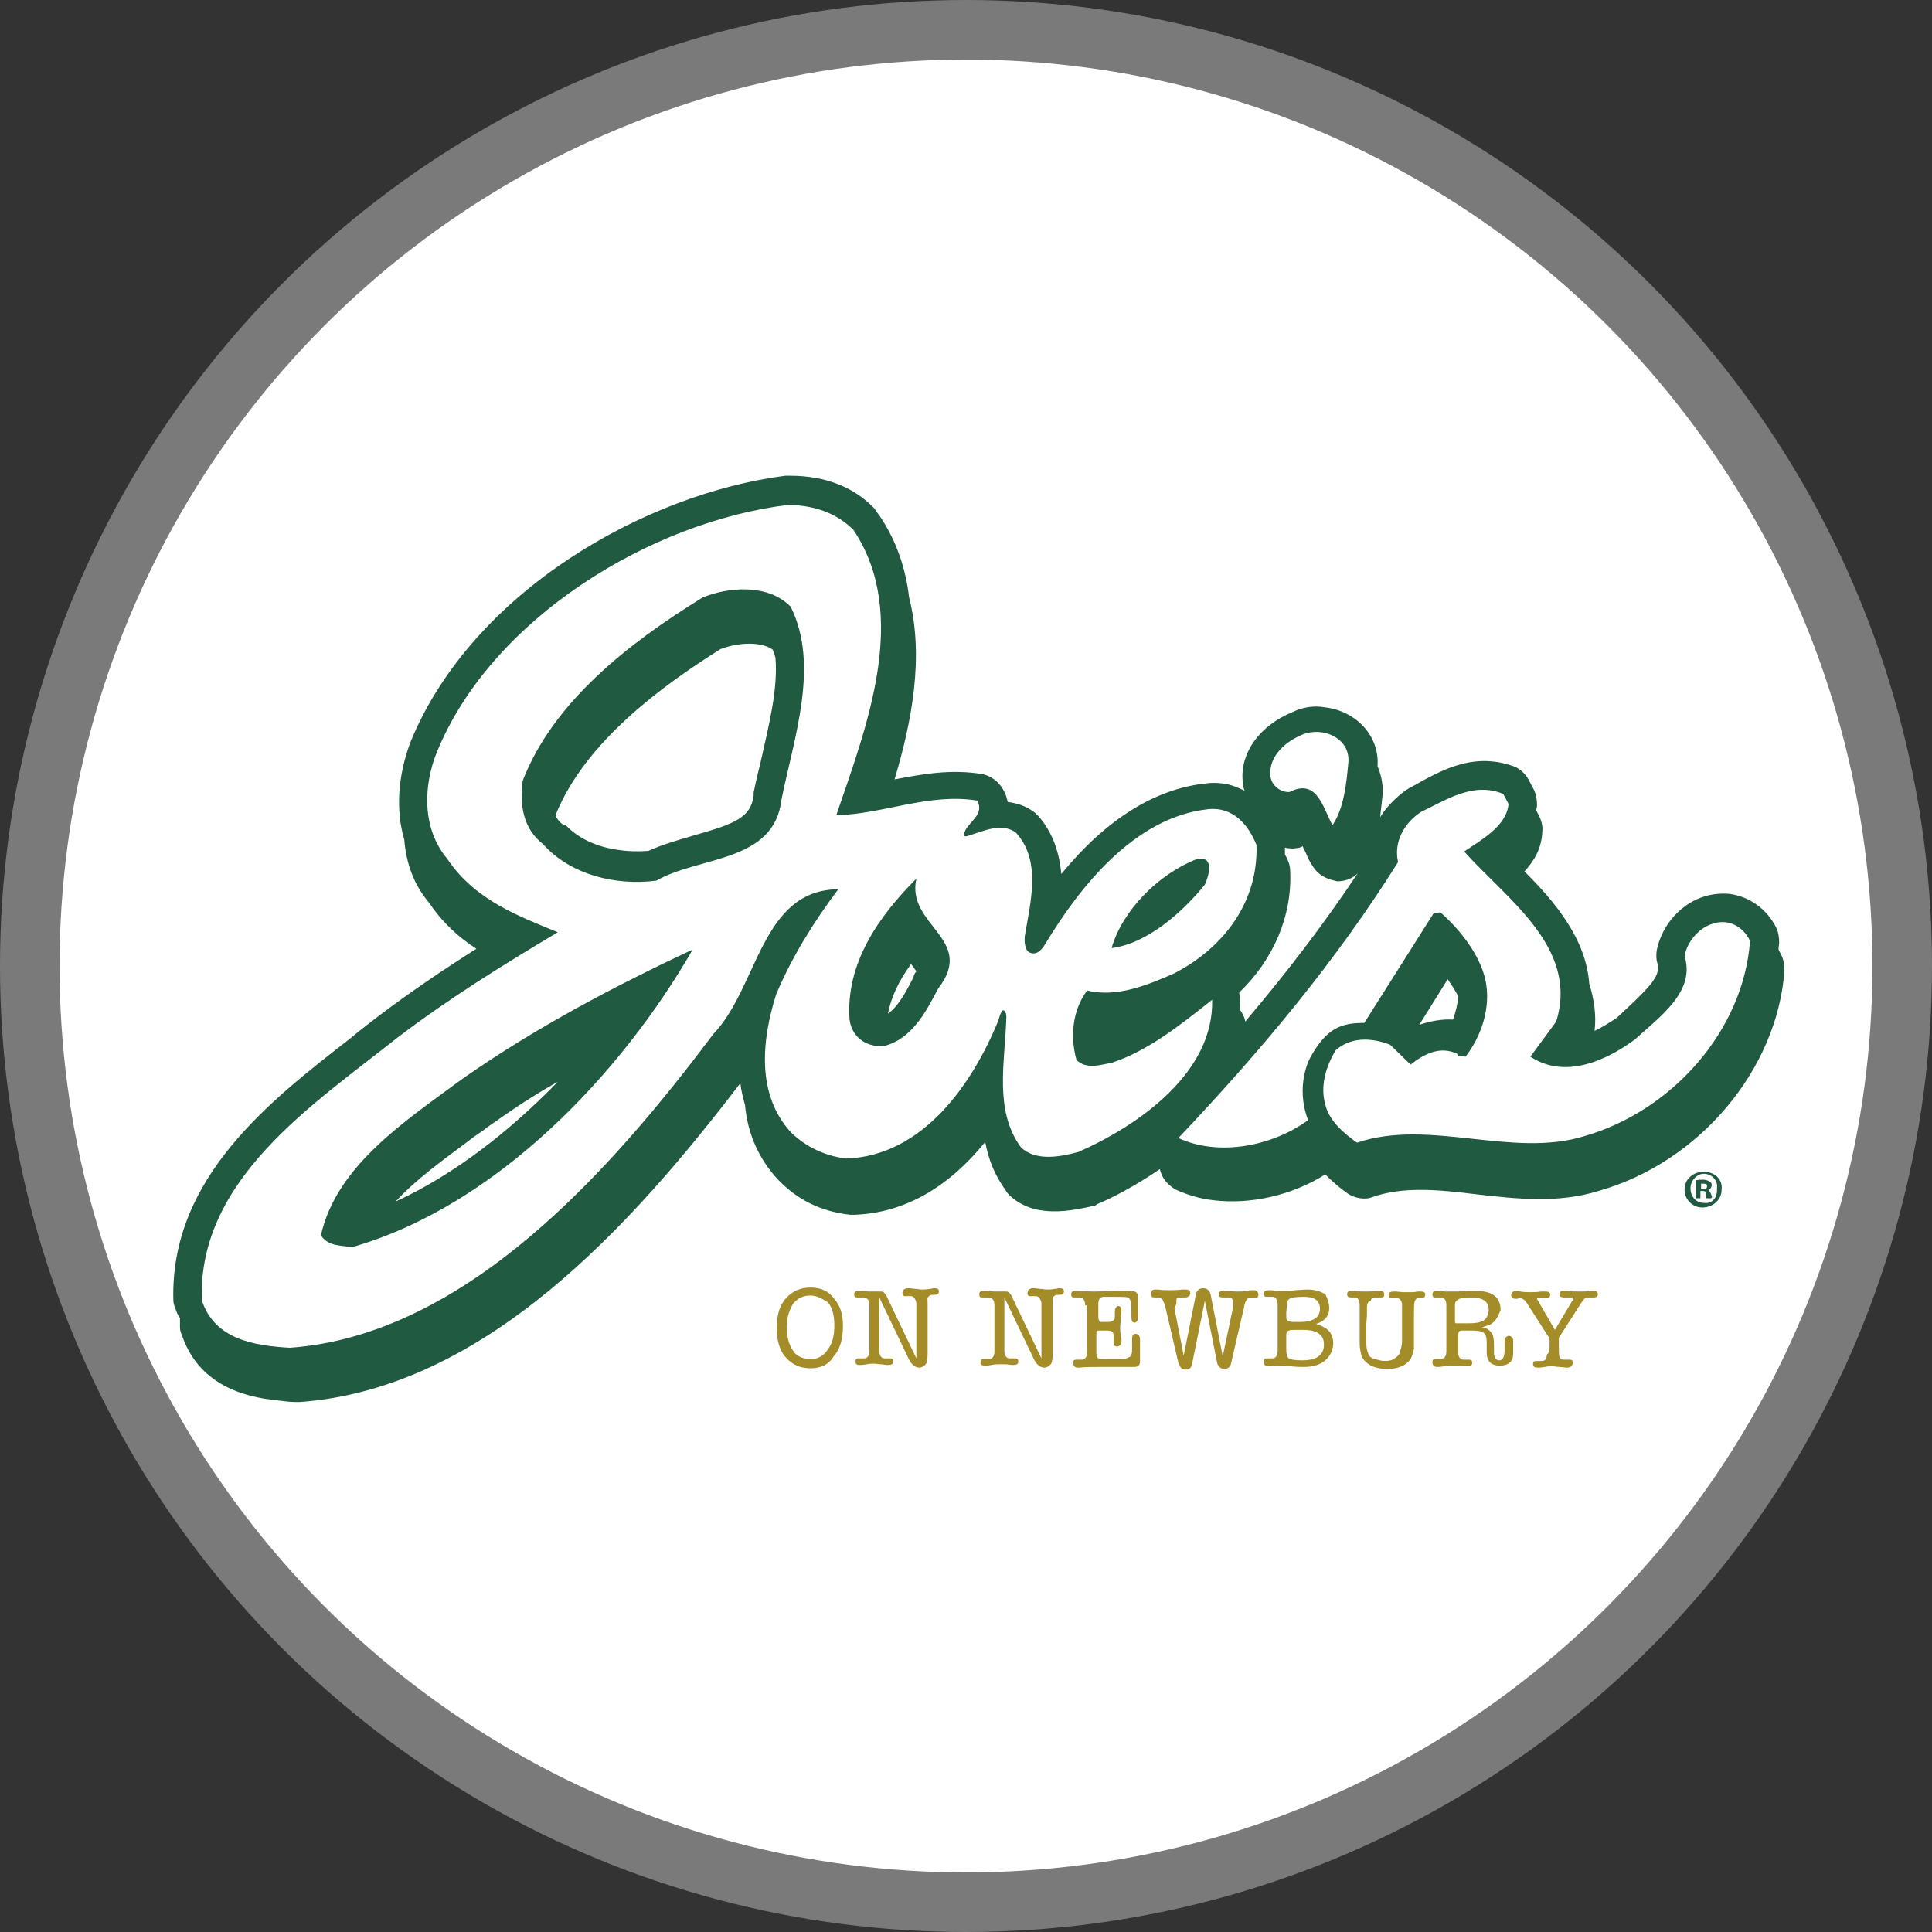 <?xml version='1.0' encoding='utf-8'?>
<!-- Generator: Adobe Illustrator 24.0.2, SVG Export Plug-In . SVG Version: 6.00 Build 0)  -->
<svg id="Layer_1" xmlns="http://www.w3.org/2000/svg" style="enable-background:new 0 0 292 292;" xmlns:xlink="http://www.w3.org/1999/xlink" xml:space="preserve" version="1.1" y="0px" viewBox="0 0 292 292" x="0px">
 <rect x="0" y="0" width="292" height="292" fill="#333333" stroke="none"/>
 <style type="text/css">&#xd;
	.st0{fill:#FFFFFF;stroke:#7B7A7B;stroke-width:9;stroke-miterlimit:10;}&#xd;
	.st1{fill:#A48D29;}&#xd;
	.st2{fill:#205A41;}&#xd;
</style>
 <g id="Layer_1_1_">
  <circle r="141.5" class="st0" cy="146" cx="146"/>
 </g>
 <g>
  <path d="M122.5,206.8c-1.5,0-2.7-0.5-3.7-1.6c-1-1.1-1.4-2.6-1.4-4.5s0.4-3.4,1.4-4.5c1-1.1,2.2-1.6,3.7-1.6&#xd;&#xa;&#x9;&#x9;c1.5,0,2.7,0.5,3.5,1.6c1,1.1,1.4,2.4,1.4,4.2c0,1.9-0.4,3.5-1.4,4.6C125.2,206.3,124,206.8,122.5,206.8 M122.5,195.8&#xd;&#xa;&#x9;&#x9;c-1.1,0-1.9,0.4-2.6,1.2c-0.5,0.8-1,2-1,3.5s0.3,2.7,1,3.7c0.5,0.8,1.5,1.2,2.6,1.2c1.1,0,1.9-0.4,2.6-1.4c0.7-1,1-2,1-3.7&#xd;&#xa;&#x9;&#x9;c0-1.5-0.3-2.7-1-3.5C124.4,196.4,123.5,195.8,122.5,195.8" class="st1"/>
  <path d="M133.9,195.7l4.6,9.6v-6.9c0-1,0-1.4,0-1.5c-0.1-0.5-0.4-1-0.8-1c-0.1,0-0.3,0-0.4,0c-0.1,0-0.3,0-0.4,0&#xd;&#xa;&#x9;&#x9;c-0.1,0-0.3,0-0.4-0.1c-0.1-0.1-0.1-0.3-0.1-0.4c0-0.4,0.3-0.7,0.8-0.7c0.1,0,0.1,0,0.3,0l0.8,0.1c0.4,0,0.7,0.1,1,0.1&#xd;&#xa;&#x9;&#x9;s0.7,0,1.2-0.1c0.1,0,0.4,0,0.5-0.1c0,0,0,0,0.1,0h0.1c0.5,0,0.7,0.1,0.7,0.5c0,0.4-0.3,0.5-0.7,0.5h-0.1h-0.1&#xd;&#xa;&#x9;&#x9;c-0.4,0-0.5,0.1-0.7,0.3s-0.1,0.4-0.1,1v1.2v1.8v4.6c0,0.8-0.1,1.4-0.3,1.6s-0.5,0.5-1,0.5c-0.5,0-1.1-0.4-1.5-1.2l-4.5-9.4v8&#xd;&#xa;&#x9;&#x9;c0,0.8,0.3,1.2,0.8,1.2c0.1,0,0.3,0,0.4,0s0.3,0,0.4,0c0.4,0,0.5,0.1,0.5,0.5c0,0.4-0.3,0.5-0.8,0.5h-0.1H134l-0.8-0.1&#xd;&#xa;&#x9;&#x9;c-0.4,0-0.8-0.1-1.1-0.1c-0.3,0-0.7,0-1.1,0.1l-0.8,0.1c0,0,0,0-0.1,0h-0.1c-0.5,0-0.7-0.1-0.7-0.5c0-0.4,0.1-0.5,0.5-0.5&#xd;&#xa;&#x9;&#x9;c0,0,0.3,0,0.4,0c0.1,0,0.3,0,0.4,0c0.5,0,0.8-0.4,0.8-1.2V203v-1.5V200v-2.7c0-0.8-0.3-1.2-1-1.2c-0.1,0-0.1,0-0.3,0&#xd;&#xa;&#x9;&#x9;c-0.3,0-0.4,0-0.5,0c-0.4,0-0.5-0.1-0.5-0.5c0-0.4,0.3-0.5,0.7-0.5c0.1,0,0.1,0,0.3,0c0.5,0,1,0.1,1.4,0.1c0.1,0,0.4,0,0.8,0&#xd;&#xa;&#x9;&#x9;s0.5,0,0.8,0c0.4,0,0.5,0.1,0.7,0.4L133.9,195.7z" class="st1"/>
  <path d="M152.8,195.7l4.6,9.6v-6.9c0-1,0-1.4,0-1.5c-0.1-0.5-0.4-1-0.8-1c-0.1,0-0.3,0-0.4,0c-0.1,0-0.3,0-0.4,0&#xd;&#xa;&#x9;&#x9;c-0.1,0-0.3,0-0.4-0.1c-0.1-0.1-0.1-0.3-0.1-0.4c0-0.4,0.3-0.7,0.8-0.7c0.1,0,0.1,0,0.3,0l0.8,0.1c0.4,0,0.7,0.1,1,0.1&#xd;&#xa;&#x9;&#x9;s0.7,0,1.2-0.1c0.1,0,0.4,0,0.5-0.1c0,0,0,0,0.1,0h0.1c0.5,0,0.7,0.1,0.7,0.5c0,0.4-0.3,0.5-0.7,0.5H160h-0.1&#xd;&#xa;&#x9;&#x9;c-0.4,0-0.5,0.1-0.7,0.3s-0.1,0.4-0.1,1v1.2v1.8v4.6c0,0.8-0.1,1.4-0.3,1.6s-0.5,0.5-1,0.5c-0.5,0-1.1-0.4-1.5-1.2l-4.5-9.4v8&#xd;&#xa;&#x9;&#x9;c0,0.8,0.3,1.2,0.8,1.2c0.1,0,0.3,0,0.4,0c0.1,0,0.3,0,0.4,0c0.4,0,0.5,0.1,0.5,0.5c0,0.4-0.3,0.5-0.8,0.5H153h-0.1l-0.8-0.1&#xd;&#xa;&#x9;&#x9;c-0.4,0-0.8,0-1.1,0c-0.3,0-0.7,0-1.1,0.1l-0.8,0.1c0,0,0,0-0.1,0h-0.1c-0.5,0-0.7-0.1-0.7-0.5c0-0.4,0.1-0.5,0.5-0.5&#xd;&#xa;&#x9;&#x9;c0,0,0.3,0,0.4,0c0.1,0,0.3,0,0.4,0c0.5,0,0.8-0.4,0.8-1.2v-1.2v-1.5v-1.5v-2.7c0-0.8-0.3-1.2-1-1.2c-0.1,0-0.1,0-0.3,0&#xd;&#xa;&#x9;&#x9;c-0.3,0-0.4,0-0.5,0c-0.4,0-0.5-0.1-0.5-0.5c0-0.4,0.3-0.5,0.7-0.5c0,0,0.1,0,0.3,0c0.5,0,1,0.1,1.4,0.1c0.1,0,0.4,0,0.8,0&#xd;&#xa;&#x9;&#x9;c0.4,0,0.5,0,0.8,0c0.4,0,0.5,0.1,0.7,0.4L152.8,195.7z" class="st1"/>
  <path d="M164,197.3c0-0.8-0.3-1.2-0.8-1.2c-0.1,0-0.3,0-0.4,0s-0.3,0-0.4,0c-0.1,0-0.3,0-0.4-0.1s-0.1-0.3-0.1-0.4&#xd;&#xa;&#x9;&#x9;c0-0.4,0.3-0.5,0.7-0.5c0,0,0.1,0,0.3,0c1.8,0.1,2.4,0.1,2.4,0.1h0.1l4.1-0.1c0.1,0,0.4,0,1,0c0.1,0,0.4,0,0.5,0c0.5,0,1,0.3,1,0.8&#xd;&#xa;&#x9;&#x9;c0,0.1,0,0.4,0,0.8s0,0.7,0,1c0,0.4,0,0.7,0,0.8c0,0.3,0,0.5,0,0.7c0,0.4-0.3,0.7-0.5,0.7c-0.4,0-0.5-0.3-0.5-1v-1&#xd;&#xa;&#x9;&#x9;c0-1-0.1-1.5-0.5-1.8c-0.3-0.1-1.1-0.1-2.3-0.1c-0.8,0-1.4,0-1.5,0c-0.5,0.1-0.7,0.4-0.7,1.1v0.8v0.4v0.4v0.3&#xd;&#xa;&#x9;&#x9;c0,0.4,0.1,0.7,0.3,0.8c0.1,0,0.3,0,0.4,0h0.7c0.7,0,1.1-0.3,1.1-0.7c0-0.1,0-0.3,0-0.5c0-0.3,0-0.4,0-0.5c0-0.4,0.3-0.7,0.5-0.7&#xd;&#xa;&#x9;&#x9;c0.4,0,0.5,0.3,0.5,0.7c0,0.1,0,0.4-0.1,1.1c0,0.5-0.1,1-0.1,1.4c0,0.3,0,0.7,0.1,1.2c0,0.1,0,0.3,0.1,0.5c0,0.3,0,0.4,0,0.5&#xd;&#xa;&#x9;&#x9;c0,0.4-0.3,0.7-0.7,0.7c-0.4,0-0.5-0.3-0.5-0.7c0-0.1,0-0.3,0-0.5c0-0.3,0-0.4,0-0.5c0-0.5-0.3-0.7-1-0.7h-1c-0.3,0-0.5,0-0.5,0.1&#xd;&#xa;&#x9;&#x9;c-0.1,0.1-0.1,0.4-0.1,0.7v1.1c0,0.1,0,0.4,0,0.7c0,0.4,0,0.7,0,0.8c0,0.4,0.1,0.7,0.3,0.8s0.4,0.1,1,0.1h2.3&#xd;&#xa;&#x9;&#x9;c0.7,0,1.1-0.1,1.4-0.3s0.4-0.5,0.4-1.1c0-0.1,0-0.4,0-0.8c0-0.3,0-0.5,0-0.8c0-0.5,0.1-0.8,0.5-0.8c0.4,0,0.7,0.3,0.7,0.8&#xd;&#xa;&#x9;&#x9;c0,0.3,0,0.5,0,1s0,0.7,0,1c0,0.1,0,0.4,0,0.7s0,0.5,0,0.7c0,0.5-0.3,0.8-0.8,0.8c-0.1,0-0.3,0-0.5,0c-0.1,0-0.4,0-0.8,0&#xd;&#xa;&#x9;&#x9;c0.1,0-0.4,0-1.4,0c-1,0-1.8,0-2.6,0c-1.1,0-2.2,0-3.1,0.1h-0.1h-0.1c-0.5,0-0.7-0.3-0.7-0.7c0-0.4,0.1-0.5,0.5-0.5&#xd;&#xa;&#x9;&#x9;c0,0,0.3,0,0.4,0c0.1,0,0.3,0,0.4,0c0.5,0,0.8-0.4,0.8-1.2V197.3z" class="st1"/>
  <path d="M177.5,197.7l1.4,7.2l1.8-9c0.1-0.8,0.5-1.2,1.1-1.2c0.7,0,1.1,0.4,1.2,1.1l1.8,9.2l1.5-7.1&#xd;&#xa;&#x9;&#x9;c0.1-0.5,0.1-1,0.1-1.1c0-0.4-0.3-0.7-0.7-0.7c-0.1,0-0.3,0-0.4,0s-0.4,0-0.4,0c-0.5,0-0.7-0.1-0.7-0.5c0-0.4,0.3-0.5,0.7-0.5&#xd;&#xa;&#x9;&#x9;c0.1,0,0.4,0,0.5,0c1,0.1,1.5,0.1,1.9,0.1c0.3,0,0.5,0,1.1-0.1c0.4-0.1,0.8-0.1,1.1-0.1c0.4,0,0.7,0.3,0.7,0.7&#xd;&#xa;&#x9;&#x9;c0,0.4-0.3,0.5-0.7,0.5c-0.1,0-0.1,0-0.3,0s-0.3,0-0.3,0c-0.3,0-0.4,0.1-0.5,0.3c-0.1,0.1-0.3,0.5-0.4,1.2l-1.9,8.2&#xd;&#xa;&#x9;&#x9;c-0.1,0.7-0.5,1-1.1,1c-0.5,0-1-0.4-1.1-1.2l-1.8-9.1l-1.9,9.4c-0.1,0.7-0.4,1-1,1s-0.8-0.3-1.1-1l-2-8.6c-0.1-0.4-0.3-0.7-0.4-1&#xd;&#xa;&#x9;&#x9;c-0.1-0.1-0.4-0.3-0.7-0.3h-0.1h-0.4c-0.4,0-0.5-0.1-0.5-0.5c0-0.4,0.1-0.7,0.5-0.7c0.1,0,0.4,0,0.5,0c0.7,0.1,1.2,0.1,1.8,0.1&#xd;&#xa;&#x9;&#x9;c0.3,0,1,0,1.9-0.1c0.1,0,0.3,0,0.5,0c0.4,0,0.7,0.1,0.7,0.5c0,0.4-0.3,0.7-0.8,0.7c-0.1,0-0.3,0-0.4,0c-0.3,0-0.4,0-0.4,0&#xd;&#xa;&#x9;&#x9;c-0.4,0-0.5,0.1-0.5,0.5c0,0.1,0,0.3,0,0.5L177.5,197.7z" class="st1"/>
  <path d="M200.9,197.7c0,1.2-0.7,2-2,2.4c0.5,0.1,0.8,0.3,1.2,0.5c1,0.5,1.4,1.4,1.4,2.4s-0.4,1.9-1.2,2.6&#xd;&#xa;&#x9;&#x9;c-0.8,0.7-1.9,1-3.3,1c-0.5,0-1.1,0-1.9-0.1c-0.8,0-1.4-0.1-1.6-0.1s-0.5,0-0.8,0l-0.8,0.1c0,0,0,0-0.1,0h-0.1&#xd;&#xa;&#x9;&#x9;c-0.5,0-0.7-0.3-0.7-0.7c0-0.4,0.1-0.5,0.5-0.5c0.1,0,0.3,0,0.4,0c0.1,0,0.3,0,0.4,0c0.5,0,0.8-0.4,0.8-1.2v-6.9&#xd;&#xa;&#x9;&#x9;c0-0.8-0.3-1.2-0.8-1.2c-0.1,0-0.3,0-0.4,0c-0.3,0-0.4,0-0.4,0c-0.4,0-0.5-0.1-0.5-0.5c0-0.4,0.3-0.5,0.8-0.5h0.3l0.8,0.1&#xd;&#xa;&#x9;&#x9;c0.3,0,0.5,0,1,0s1.1,0,1.9-0.1c0.5,0,1.1-0.1,1.8-0.1c1.2,0,2,0.3,2.7,0.7C200.6,196.2,200.9,196.9,200.9,197.7 M194.4,198.4&#xd;&#xa;&#x9;&#x9;c0,0.5,0,1,0.1,1.1c0.1,0.1,0.4,0.3,1,0.3h1c2,0,3-0.7,3-2c0-1.2-0.8-1.8-2.4-1.8c-1.2,0-1.9,0.1-2.2,0.3s-0.4,0.5-0.4,1.1&#xd;&#xa;&#x9;&#x9;L194.4,198.4L194.4,198.4z M194.4,202v1.9c0,0.7,0.1,1.2,0.4,1.4s1,0.3,2,0.3c2.2,0,3.3-0.8,3.3-2.4c0-1.5-1.1-2.2-3.1-2.2h-1.4&#xd;&#xa;&#x9;&#x9;c-0.7,0-1,0.1-1.1,0.4C194.4,201.4,194.4,201.7,194.4,202" class="st1"/>
  <path d="M206.6,197.7v1.1l-0.1,1.4v2.6c0,0.8,0.1,1.4,0.3,1.8c0.1,0.4,0.5,0.7,1,0.8c0.4,0.1,1,0.3,1.4,0.3&#xd;&#xa;&#x9;&#x9;c0.7,0,1.2-0.1,1.6-0.4c0.4-0.3,0.7-0.5,0.8-1c0.1-0.4,0.3-1,0.3-1.5v-4.3c0-0.8,0-1.4,0-1.5c-0.1-0.5-0.4-0.8-0.8-0.8&#xd;&#xa;&#x9;&#x9;c-0.1,0-0.1,0-0.3,0c-0.3,0-0.4,0-0.4,0c-0.1,0-0.3,0-0.4-0.1c-0.1-0.1-0.1-0.3-0.1-0.4c0-0.4,0.3-0.5,0.8-0.5c0.1,0,0.1,0,0.3,0&#xd;&#xa;&#x9;&#x9;l1,0.1c0.3,0,0.5,0,0.8,0c0.3,0,0.5,0,0.8,0l0.7-0.1c0.3,0,0.4,0,0.4,0c0.5,0,0.7,0.1,0.7,0.5c0,0.4-0.3,0.5-0.7,0.5h-0.1h-0.1&#xd;&#xa;&#x9;&#x9;c-0.4,0-0.5,0.1-0.7,0.5c-0.1,0.4-0.1,1.2-0.1,2.6v3c0,0.7,0,1.2,0,1.6c-0.1,0.5-0.3,1.1-0.5,1.5c-0.7,1-1.9,1.5-3.5,1.5&#xd;&#xa;&#x9;&#x9;c-2,0-3.3-0.7-3.9-1.9c-0.1-0.4-0.3-1.1-0.3-1.9c0-0.4,0-1.1,0-1.8c0-0.8,0-1.4,0-1.8v-1c0-0.8,0-1.4,0-1.4c-0.1-0.7-0.3-1-0.7-1&#xd;&#xa;&#x9;&#x9;h-0.1h-0.1h-0.3c-0.5,0-0.7-0.1-0.7-0.5c0-0.4,0.3-0.5,0.7-0.5c0.1,0,0.4,0,0.5,0c0.5,0.1,1.1,0.1,1.5,0.1c0.5,0,1.1,0,1.8-0.1&#xd;&#xa;&#x9;&#x9;c0.1,0,0.3,0,0.4,0c0.4,0,0.7,0.1,0.7,0.5c0,0.4-0.1,0.5-0.5,0.5c-0.1,0-0.3,0-0.4,0s-0.3,0-0.4,0c-0.4,0-0.7,0.1-0.7,0.5&#xd;&#xa;&#x9;&#x9;C206.6,196.8,206.6,197.2,206.6,197.7" class="st1"/>
  <path d="M225.2,200.2c-0.3,0.1-0.8,0.3-1.2,0.4c0.7,0.1,1.1,0.4,1.4,0.8c0.3,0.4,0.4,1,0.4,1.9v0.8v0.3&#xd;&#xa;&#x9;&#x9;c0,0.8,0.3,1.2,0.8,1.2c0.5,0,0.8-0.5,0.8-1.5v-0.5v-0.4v-0.3c0-0.3,0-0.5,0.1-0.7c0.1-0.1,0.3-0.3,0.5-0.3c0.4,0,0.7,0.3,0.7,0.7&#xd;&#xa;&#x9;&#x9;c0,0,0,0.1,0,0.4v0.4v0.3v0.4c0,0.1,0,0.1,0,0.3c0,0.7-0.1,1.2-0.5,1.5c-0.4,0.4-1,0.5-1.5,0.5c-1.4,0-2-0.7-2-2v-0.5v-0.5v-0.4&#xd;&#xa;&#x9;&#x9;c0-0.8-0.1-1.2-0.4-1.5c-0.3-0.3-1-0.4-1.8-0.4h-1.6c-0.4,0-0.5,0.3-0.5,0.7v1.4c0,0.8,0,1.4,0,1.5c0.1,0.5,0.4,0.8,0.8,0.8&#xd;&#xa;&#x9;&#x9;c0.1,0,0.3,0,0.4,0c0.1,0,0.4,0,0.4,0c0.4,0,0.5,0.1,0.5,0.5c0,0.4-0.3,0.5-0.7,0.5h-0.3l-1-0.1c-0.4,0-0.7,0-1,0&#xd;&#xa;&#x9;&#x9;c-0.4,0-0.7,0-1.2,0.1l-0.8,0.1c-0.1,0-0.3,0-0.3,0c-0.5,0-0.7-0.3-0.7-0.7c0-0.4,0.1-0.5,0.5-0.5c0,0,0.3,0,0.4,0&#xd;&#xa;&#x9;&#x9;c0.1,0,0.3,0,0.4,0c0.5,0,0.8-0.4,0.8-1.2v-6.9c0-0.8-0.3-1.2-0.8-1.2c-0.1,0-0.3,0-0.4,0c-0.1,0-0.3,0-0.4,0c-0.1,0-0.3,0-0.4-0.1&#xd;&#xa;&#x9;&#x9;c-0.1-0.1-0.1-0.3-0.1-0.4c0-0.4,0.3-0.5,0.8-0.5c0,0,0.1,0,0.3,0l0.8,0.1c0.3,0,0.5,0,0.8,0c0.4,0,0.8,0,1.2,0l1.4-0.1&#xd;&#xa;&#x9;&#x9;c0.4,0,0.8,0,1.2,0c2.6,0,3.8,1,3.8,2.9C226.4,199,226,199.8,225.2,200.2 M220.4,200h1.6c1,0,1.6-0.1,2.2-0.4&#xd;&#xa;&#x9;&#x9;c0.5-0.3,0.8-1,0.8-1.6c0-1.4-1-1.9-2.7-1.9c-1,0-1.6,0.1-1.9,0.3s-0.5,0.4-0.5,0.8v0.5v1.9c0,0.1,0,0.3,0.1,0.4&#xd;&#xa;&#x9;&#x9;C220,200,220.2,200,220.4,200" class="st1"/>
  <path d="M234.2,203v-0.3c0-0.1,0-0.4,0-0.4l-3.4-5.3c-0.3-0.4-0.4-0.5-0.4-0.5c-0.1-0.1-0.4-0.3-0.7-0.3&#xd;&#xa;&#x9;&#x9;c-0.1,0-0.3,0-0.3,0.1h-0.1h-0.1c-0.5,0-0.8-0.1-0.8-0.5c0-0.4,0.3-0.7,0.7-0.7c0.1,0,0.4,0,0.7,0.1c0.5,0.1,1.1,0.1,1.5,0.1&#xd;&#xa;&#x9;&#x9;c0.4,0,1,0,1.6-0.1c0.3,0,0.4,0,0.7,0c0.4,0,0.7,0.1,0.7,0.5c0,0.4-0.3,0.5-0.8,0.5h-0.1h-0.4h-0.4c-0.1,0-0.3,0-0.3,0.1v0.1&#xd;&#xa;&#x9;&#x9;c0,0,0,0,0.1,0.1l2.6,4.5l2.7-4.5c0-0.1,0.1-0.1,0.1-0.3s-0.1-0.1-0.3-0.1l0,0h-0.3h-0.4c-0.1,0-0.4,0-0.4,0&#xd;&#xa;&#x9;&#x9;c-0.4,0-0.7-0.1-0.7-0.5c0-0.4,0.3-0.5,0.7-0.5c0.1,0,0.4,0,0.7,0c0.7,0.1,1.2,0.1,1.6,0.1c0.5,0,1.1,0,1.6-0.1c0.3,0,0.4,0,0.5,0&#xd;&#xa;&#x9;&#x9;c0.4,0,0.7,0.1,0.7,0.5c0,0.4-0.3,0.5-0.7,0.5c-0.1,0-0.3,0-0.4,0c-0.1,0-0.3,0-0.4,0c-0.3,0-0.5,0.1-0.7,0.4l-0.3,0.4l-3.4,5.3&#xd;&#xa;&#x9;&#x9;v0.7c0,1.2,0,1.9,0.1,2.2c0.1,0.3,0.3,0.4,0.7,0.4c0.1,0,0.3,0,0.4,0c0.1,0,0.3,0,0.4,0c0.4,0,0.5,0.1,0.5,0.5&#xd;&#xa;&#x9;&#x9;c0,0.4-0.3,0.7-0.8,0.7h-0.1h-0.1l-1-0.1c-0.4,0-0.7-0.1-1.1-0.1c-0.4,0-0.7,0-1.1,0.1l-0.8,0.1c0,0,0,0-0.1,0h-0.1&#xd;&#xa;&#x9;&#x9;c-0.5,0-0.8-0.1-0.8-0.5c0-0.4,0.1-0.5,0.5-0.5c0.1,0,0.3,0,0.4,0c0.1,0,0.3,0,0.4,0c0.5,0,0.8-0.3,0.8-1&#xd;&#xa;&#x9;&#x9;C234.2,204.5,234.2,204,234.2,203" class="st1"/>
  <path d="M26.2,196.5c0,0.4,0.1,0.8,0.3,1.2c0.1,0.5,0.4,1.1,0.7,1.5c0,0.4,0,1,0,1.4c0,0.4,0.1,0.8,0.3,1.2&#xd;&#xa;&#x9;&#x9;c1.9,5.6,6.5,9,14,9.8c1,0.1,2,0.3,3.3,0.3c0.1,0,0.3,0,0.5,0c27.9-2,50.1-26.6,66.6-48.2c0.1,1.1,0.4,2.2,0.7,3.3&#xd;&#xa;&#x9;&#x9;c0.4,4.5,2.2,8.3,5,11.3c2.9,3,6.4,4.8,10.9,5.3c0.3,0,0.4,0,0.7,0c7.5-0.3,14.1-4.1,19.7-11c0.5,2.6,1.4,5,3.1,7.3&#xd;&#xa;&#x9;&#x9;c0.1,0.3,0.3,0.4,0.5,0.7c1.5,1.4,3.3,2.2,5.4,2.4c2.7,0.3,5.3-0.3,7.2-0.7c0.3,0,0.5-0.1,0.7-0.3c2-0.8,5.7-2.7,9.5-5.3l0,0&#xd;&#xa;&#x9;&#x9;c0.3,1.4,1.2,2.4,2.4,3.1c1.8,0.8,3.7,1.4,5.7,1.6c5.7,0.7,12-0.8,16.9-3.9c1,1,2,1.9,3.4,2.9c1.1,0.7,2.6,1,3.8,0.5&#xd;&#xa;&#x9;&#x9;c4.6-1.6,9.9-1.1,15.6-0.4c6.1,0.7,12.4,1.4,18.5-0.5c15.2-4.3,27-18.3,28.1-33.3c0-0.8-0.1-1.5-0.4-2.2c-0.1-0.3-0.4-0.7-0.5-1&#xd;&#xa;&#x9;&#x9;c0-0.3,0.1-0.7,0.1-1c0-0.8-0.1-1.5-0.4-2.2c-1.4-2.9-4.1-4.8-7.1-5.2c-1.2-0.1-2.4,0-3.5,0.3c-3.7,1-6.7,4.3-7.5,8.2&#xd;&#xa;&#x9;&#x9;c-0.1,0.7-0.1,1.4,0.1,2c0.5,1.8-1,3.4-4.5,6.7c-0.5,0.5-1.1,1-1.6,1.5c-1.2,0.8-2.3,1.5-3.4,2c0.3-2.4-0.1-4.9-0.8-7.1&#xd;&#xa;&#x9;&#x9;c-0.5-6.9-5.3-12.5-9.8-17c1.4-1.5,2.6-3.4,2.7-6c0.1-0.8-0.1-1.6-0.5-2.4l-0.4-0.8c0-0.3,0.1-0.5,0.1-0.8c0-0.8-0.1-1.6-0.5-2.4&#xd;&#xa;&#x9;&#x9;l-0.8-1.5c-0.4-0.8-1.2-1.5-2-1.9c-1.1-0.4-2.2-0.7-3.3-0.8c-4.2-0.5-7.9,1.4-10.7,2.9c-0.5,0.3-1.2,0.7-1.8,1&#xd;&#xa;&#x9;&#x9;c-0.3,0.1-0.4,0.3-0.7,0.4c-1.6,1.2-3,2.6-3.9,4.1c0.1-1.2,0.3-2.6,0.4-3.7v-0.1c0-1.4-0.3-2.7-0.8-3.9l0,0v-0.1&#xd;&#xa;&#x9;&#x9;c0.3-4.5-3.3-8.3-8-8.8c-1.6-0.3-3.4,0-4.8,0.7c-4.9,2-7.9,6-7.6,10.3c0,0.5,0.1,1.1,0.3,1.6c-1.1-0.5-2.2-1-3.4-1.1&#xd;&#xa;&#x9;&#x9;c-0.8-0.1-1.8-0.1-2.4,0c-7.7,0.8-15.1,5.4-21.9,13.7v-0.1c-0.3-3-1.2-6.1-3.5-8.7c-0.3-0.3-0.5-0.5-0.8-0.7&#xd;&#xa;&#x9;&#x9;c-1.1-0.8-2.4-1.2-3.8-1.4c-0.1-0.5-0.3-1.2-0.7-1.9c-0.7-1.2-1.8-2-3.1-2.3c-4.8-0.8-9.1,0-13.3,0.8c2.6-8.7,4.5-18.5,2.2-27.5&#xd;&#xa;&#x9;&#x9;c-0.5-4.3-1.9-8.6-4.5-12.4c-0.4-0.5-0.5-0.7-0.7-1c-3.1-3.3-7.5-5-12.8-5c-0.3,0-0.4,0-0.7,0C97.6,74.6,71.5,89.3,62.1,112&#xd;&#xa;&#x9;&#x9;c-2,5.2-2.3,10.5-1,14.9c0.3,3.7,1.5,6.9,3.8,9.6c2,3,4.5,5.2,7.1,6.9c-4.9,3.1-9.8,6.4-14.7,10.1c-1.4,1.1-2.9,2.2-4.3,3.4&#xd;&#xa;&#x9;&#x9;C40.9,166.3,25.7,178,26.2,196.5 M211.3,130.3c-0.7-3.1,1-6,3.5-7.6c3.8-1.8,7.9-4.6,12.4-2.7l0.8,1.5c-0.3,3.4-4.1,5.4-6.7,7.2&#xd;&#xa;&#x9;&#x9;c6.3,7.1,17.4,14.5,13.9,25.7l-3.9,5.3c5.3,3.5,11.6,0.5,15.8-2.6c3.7-3.4,9.2-7.2,7.5-12.6c0.4-2.2,2.2-4.3,4.3-4.9&#xd;&#xa;&#x9;&#x9;c2.4-0.8,4.6,0.5,5.6,2.6c-1,13.6-11.8,25.7-25,29.5c-10.9,3.4-23.5-2.7-34.4,1c-2-1.4-4.3-3.4-4.8-5.8c-0.8-2.7,0.1-5.8,1.6-8.2&#xd;&#xa;&#x9;&#x9;c2.3-2,5.4-1.9,8.2-0.8l3.1,3c2-1.6,4.5-2.9,7.1-1.6c0,0.5,0.8,0.3,1.2,0.4c2.4-3.1,3.9-7.5,3-11.6c-0.8-3.7-3.8-7.6-6.8-10.2&#xd;&#xa;&#x9;&#x9;l-1,0.1l-10.5,16.6c-3.4,0-5.7,0.7-8.2,5.3c0,0-2.3,4.1-0.3,9.4c-5.2,3.8-13.3,5.6-19.6,2.7C190.8,158.6,202.1,145,211.3,130.3&#xd;&#xa;&#x9;&#x9; M214.5,154.9l4.3-6.9c0.7,1,1.2,1.8,1.6,2.6c-0.1,1.2-0.4,2.4-0.8,3.5C218,154,216.2,154.3,214.5,154.9 M202.1,133.2&#xd;&#xa;&#x9;&#x9;c1.2,0,2.3-0.4,3.1-1.2c-4.8,7.2-10.3,14.5-17,22.4c-0.1-0.7-0.4-1.2-0.8-1.8c0-0.5,0.1-1.1,0-1.6c0-0.3-0.1-0.7-0.1-1&#xd;&#xa;&#x9;&#x9;c5.2-5,8-11.6,7.7-18.3c0-0.5-0.1-1.1-0.3-1.5c-0.1-0.4-0.4-0.8-0.5-1.1c0-0.3,0-0.7,0-1c0.1,0,0.3,0.1,0.4,0.1&#xd;&#xa;&#x9;&#x9;c0.4,0,0.8,0.1,1.2,0c0.4,0,0.8-0.1,1.1-0.3c0.1,0.4,0.4,0.8,0.5,1.1c0.3,0.7,0.5,1.2,1,1.9c0.7,1.2,1.9,1.9,3.3,2.2&#xd;&#xa;&#x9;&#x9;C201.8,133.1,202,133.2,202.1,133.2 M196.9,111c3-1.2,7.1,0.5,6.9,4.1c-0.3,3.4-0.7,7.1-2.4,9.6c-1.4-2.3-2.2-7.2-6.5-5&#xd;&#xa;&#x9;&#x9;c-1.5,0.1-2.9-1.2-2.9-2.6C191.8,114.2,194.4,112,196.9,111 M60.1,156.8c7.9-6,16-11,24.2-15.9c-5.8-2.4-12.5-4.8-16.7-11.1&#xd;&#xa;&#x9;&#x9;c-3.8-4.5-3.7-11-1.5-16.3c8.3-20.1,32.3-34.7,53.1-37.2c3.9,0.1,7.2,1.2,9.8,3.8c8.6,12.9,1.9,29.9-2.6,43.1&#xd;&#xa;&#x9;&#x9;c6.9-0.1,14-3.4,21.3-2.2c1.1,2-1.1,3.1-1.8,4.5c-0.1,0.3-0.7,1.2,0.5,0.8c2.3-0.7,4.9-2,7.1-0.5c3.9,4.2,2.3,10.3,1.4,15.6&#xd;&#xa;&#x9;&#x9;c0,0-0.3,2.2,0.8,2.6c0.8,0.3,1.5-0.1,2.2-1.2l0,0c5.3-8.8,13.6-19.3,24.7-20.5c3.8-0.4,6.1,2.4,7.3,5.4&#xd;&#xa;&#x9;&#x9;c0.3,8.6-4.9,15.5-12.4,19.4c-4.1,1.8-8.7,3.7-13.2,2.6c-2.2,3-2.6,6.9-1.6,10.5c1.5,1.5,3.8,0.7,5.4,0.4&#xd;&#xa;&#x9;&#x9;c5.4-1.8,10.2-5.6,15.1-9.5c0.3,10.9-10.9,18.9-20.2,23c-2.6,0.7-6.4,1.5-8.7-0.7c-4.1-5.6-2.4-12.8-2.2-19.7c0,0,0-1-0.5-1&#xd;&#xa;&#x9;&#x9;c-0.3,0-0.7,1.5-0.7,1.5l0,0c-3.9,9.6-11.4,20.5-23,20.9c-3.3-0.4-6.1-1.8-8.3-3.9c-5.3-5.7-4.5-13.9-2.3-20.9&#xd;&#xa;&#x9;&#x9;c2.4-5.7,5.7-11,9.4-15.9c-11.7,0.1-12.1,14.8-18.9,21.9c-15.1,20.1-37.2,45.5-64,47.4c-5.2-0.3-11.4-1.2-13.3-7.2&#xd;&#xa;&#x9;&#x9;C29.9,178.2,47.4,166.9,60.1,156.8" class="st2"/>
  <path d="M133.6,158.1c4.3-1.1,6.4-5.3,8.2-8.7c5.8-7.5-4.9-9.5-3.3-16.6c-5.7,5.7-10.7,12.8-10.1,21.3&#xd;&#xa;&#x9;&#x9;C128.8,157,131.2,158.3,133.6,158.1 M137.7,145.7c0.3,0.4,0.5,0.7,0.8,1.1l0,0c-0.1,0.1-0.3,0.4-0.4,0.7v0.1&#xd;&#xa;&#x9;&#x9;c-1.1,2.2-2.3,4.5-3.9,5.6C134.7,150.7,135.8,148.3,137.7,145.7" class="st2"/>
  <path d="M99.2,133.1c6.4-3.7,17.8-2.7,18.9-12.2c1.9-9.4,5.8-20.4,1.4-29.2c-3.4-3.5-9.4-3-13.3-1.4&#xd;&#xa;&#x9;&#x9;C95,97.2,83.6,106.1,79,118c-0.5,3.7,0.1,7.3,3.1,9.6C86.2,132.2,93,133.9,99.2,133.1 M84.8,124.4c-0.3-0.3-0.5-0.5-0.8-1&#xd;&#xa;&#x9;&#x9;c0-0.1,0-0.1,0-0.3c4.5-11.1,16.3-19.6,24.9-25c2.9-1.1,6.3-1.1,7.9,0.1c0.1,0.4,0.3,0.8,0.4,1.2c0.4,4.8-1,10.2-2.2,15.6&#xd;&#xa;&#x9;&#x9;c-0.4,1.6-0.8,3.3-1.1,4.8c0,0.1,0,0.3,0,0.4c-0.4,3.4-2.9,4.3-8.8,6c-2.4,0.7-4.9,1.4-7.1,2.4c-1.4,0.1-2.9,0.1-4.2-0.1&#xd;&#xa;&#x9;&#x9;c-3.5-0.4-6.5-1.8-8.4-3.9C85.2,124.8,85.1,124.6,84.8,124.4" class="st2"/>
  <path d="M182.1,133.7c0.5-1.1,1.6-4.3-1.1-3.9c-6,2.3-11.4,7.9-13,13.5C173.4,142.6,178.7,137.9,182.1,133.7" class="st2"/>
  <path d="M53.2,188.5c22-6.3,40.8-26.4,51.5-45C93,149,81.3,155.1,70.1,162.9c-8.8,6.5-19.2,13.2-21.6,23.8&#xd;&#xa;&#x9;&#x9;C49.6,188.4,51.5,188.2,53.2,188.5 M71,172.3c0.8-0.7,1.8-1.2,2.6-1.9c3.4-2.4,6.9-4.8,10.7-6.9c-7.1,7.3-15.4,13.9-24.5,18.1&#xd;&#xa;&#x9;&#x9;C62.9,178.2,67,175.3,71,172.3" class="st2"/>
  <path d="M258.6,180.5c-0.1-0.4-0.3-0.5-0.4-0.7l0,0c0.3-0.1,0.5-0.3,0.5-0.7c0-0.3-0.1-0.4-0.3-0.5s-0.4-0.3-1-0.3&#xd;&#xa;&#x9;&#x9;c-0.4,0-0.8,0-1.1,0.1v2.7h0.7v-1.1h0.3c0.4,0,0.5,0.1,0.5,0.4s0.1,0.5,0.1,0.7h0.7C258.8,181,258.8,180.9,258.6,180.5&#xd;&#xa;&#x9;&#x9; M257.4,179.7h-0.3v-0.8c0,0,0.1,0,0.4,0c0.4,0,0.5,0.1,0.5,0.4S257.8,179.7,257.4,179.7" class="st2"/>
  <path d="M257.5,177.1c-1.6,0-2.9,1.1-2.9,2.7c0,1.5,1.2,2.7,2.7,2.7c1.5,0,2.9-1.1,2.9-2.7&#xd;&#xa;&#x9;&#x9;C260.4,178.3,259.2,177.1,257.5,177.1 M257.5,181.8c-1.2,0-2-1-2-2.2s1-2.2,2-2.2c1.2,0,2.2,1,2,2.2&#xd;&#xa;&#x9;&#x9;C259.6,181,258.8,182,257.5,181.8" class="st2"/>
 </g>
</svg>
